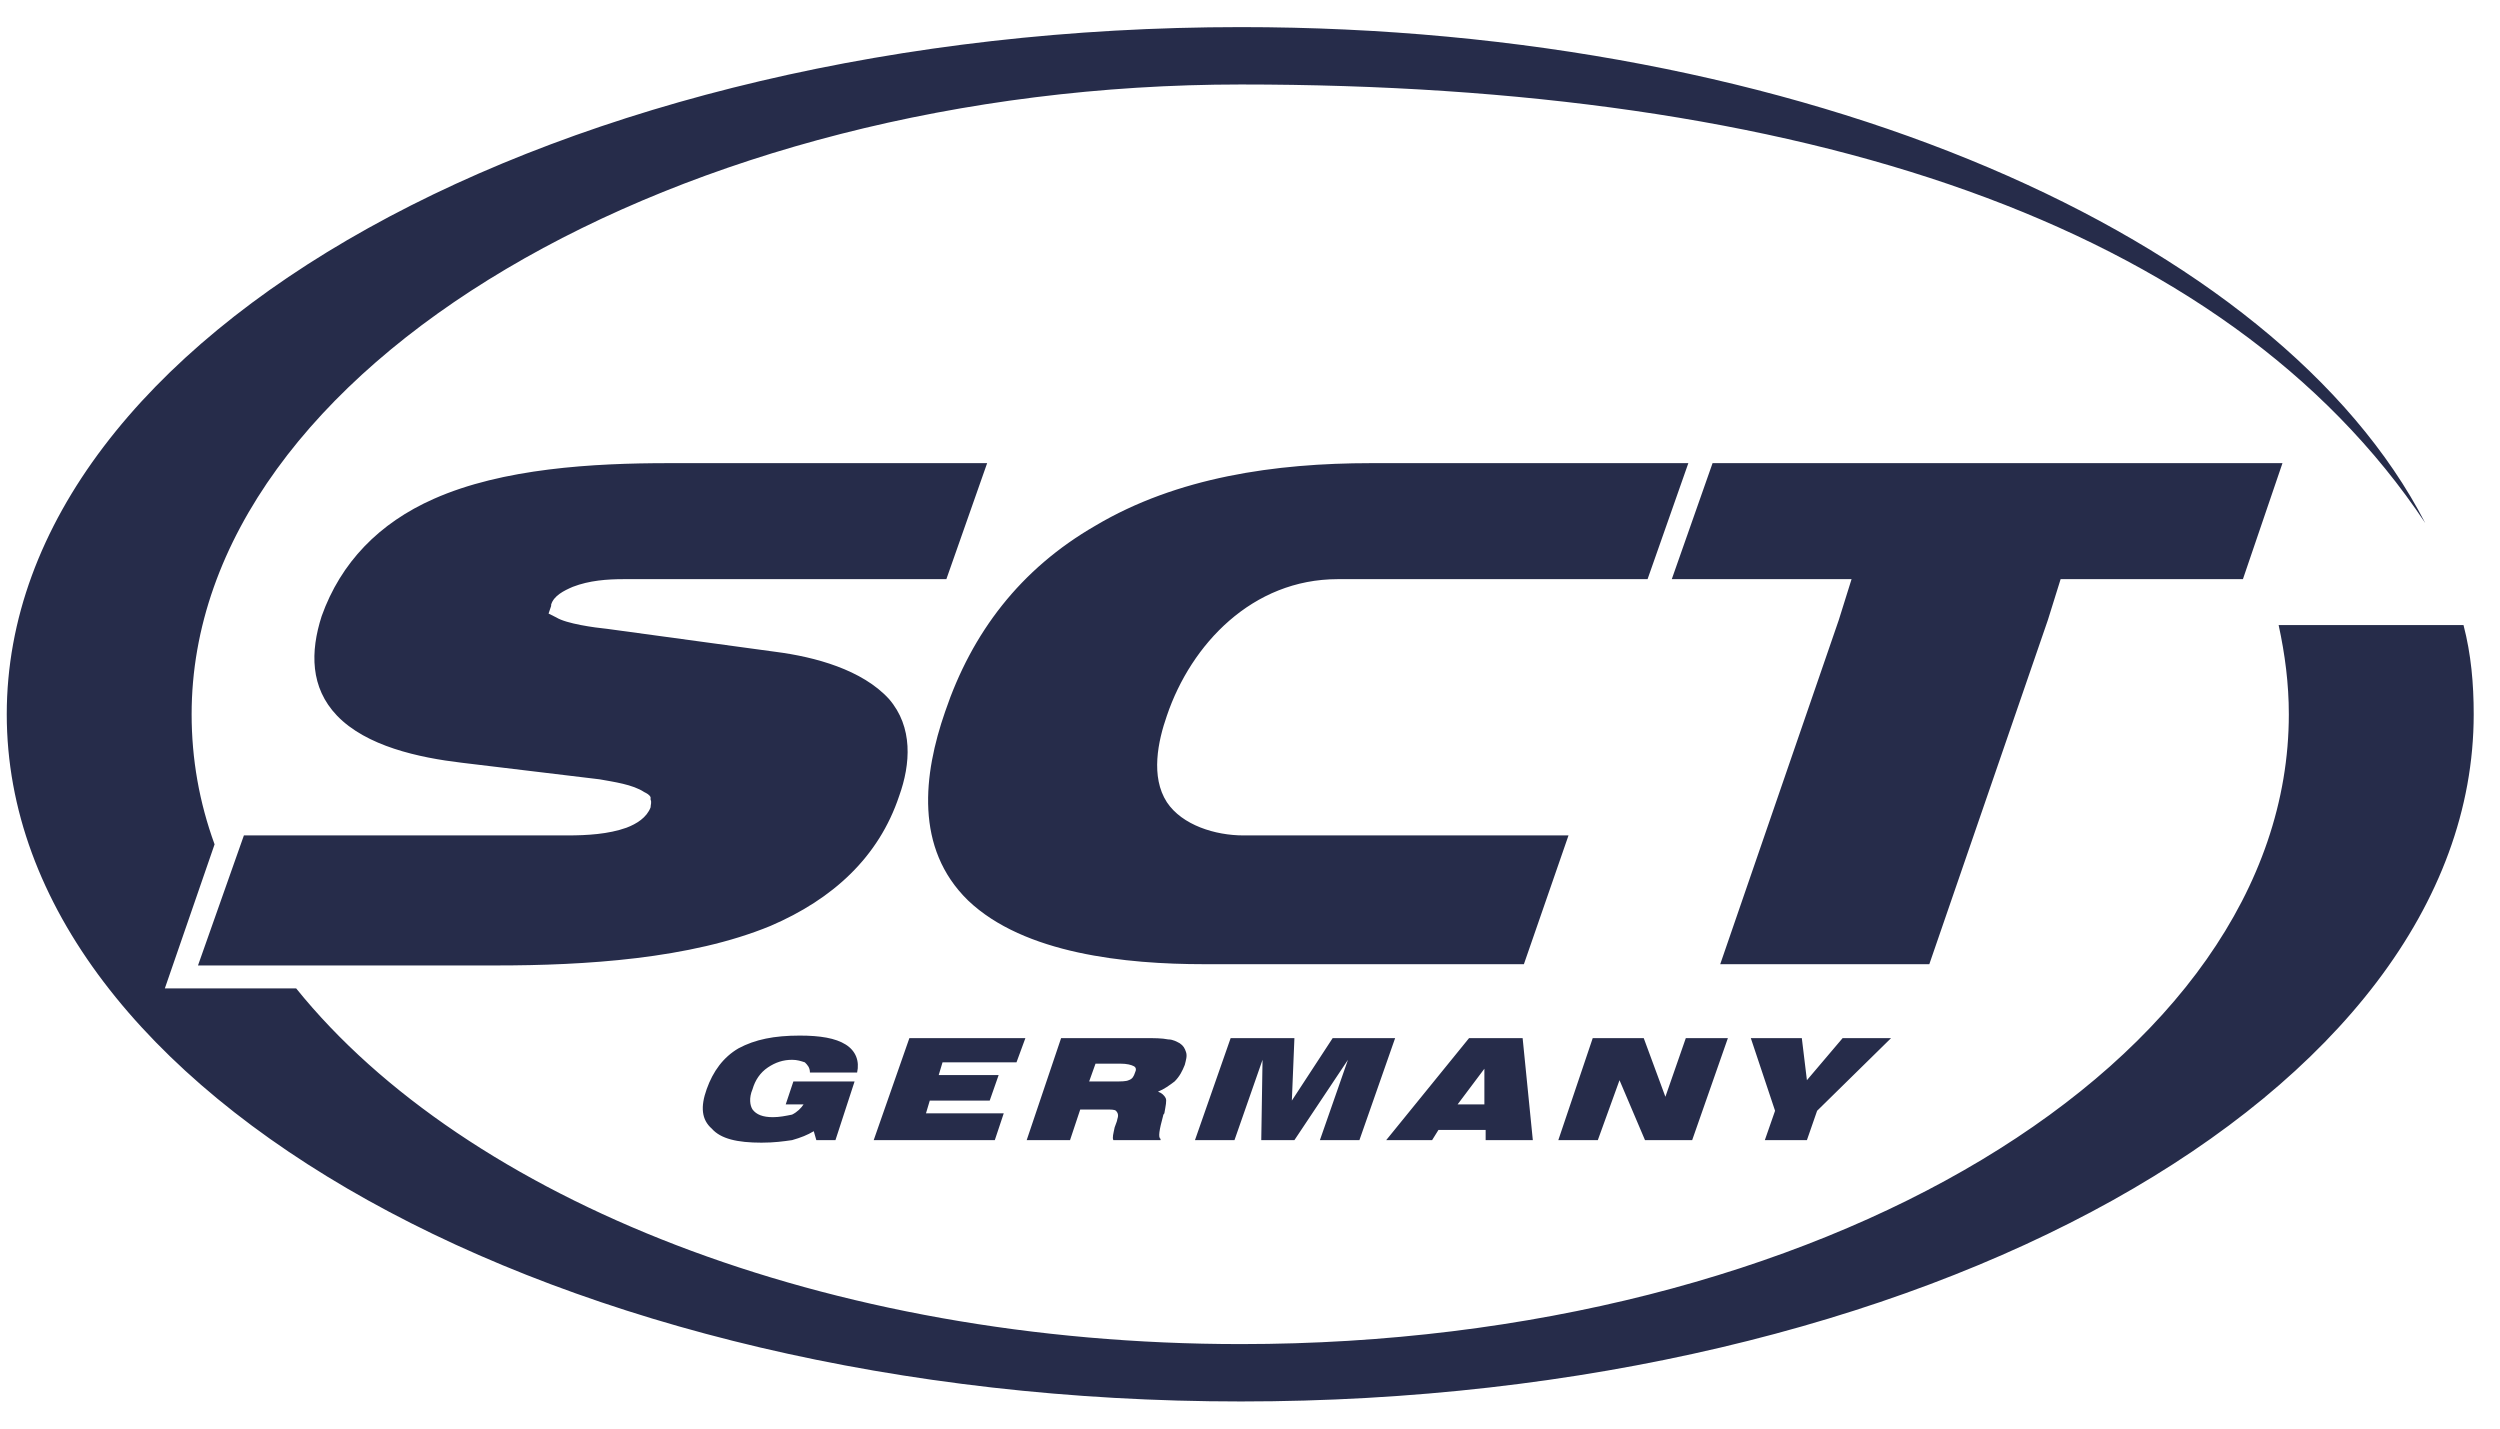 <?xml version="1.0" encoding="UTF-8"?> <svg xmlns="http://www.w3.org/2000/svg" width="77" height="44" viewBox="0 0 77 44" fill="none"><g clip-path="url(#clip0_98_360)"><g clip-path="url(#clip1_98_360)"><path fill-rule="evenodd" clip-rule="evenodd" d="M38.219 0.835C55.535 0.835 70.143 7.275 74.698 16.11C68.533 6.843 55.457 2.602 38.219 2.602C20.98 2.602 5.902 11.28 5.902 22C5.902 23.375 6.137 24.71 6.609 26.006L5.077 30.443H9.122C14.344 36.922 25.418 41.398 38.219 41.398C56.046 41.398 70.496 32.72 70.496 22C70.496 21.058 70.378 20.155 70.182 19.252H75.876C76.111 20.155 76.19 21.058 76.19 22C76.19 33.702 59.187 43.165 38.219 43.165C17.211 43.165 0.208 33.702 0.208 22C0.208 10.299 17.211 0.835 38.219 0.835ZM51.491 17.838H57.028L56.635 19.095L52.983 29.697H59.423L63.075 19.095L63.467 17.838H69.082L70.3 14.265H52.747L51.491 17.838ZM46.936 29.697L48.31 25.731H38.297C37.433 25.731 36.412 25.417 35.941 24.71C35.431 23.924 35.666 22.825 35.941 22.04C36.687 19.841 38.572 17.838 41.203 17.838H50.745L52.001 14.265H42.224C39.279 14.265 36.255 14.697 33.742 16.189C31.425 17.524 29.933 19.487 29.109 21.922C28.441 23.846 28.166 26.123 29.815 27.733C31.543 29.383 34.684 29.697 37.08 29.697H46.936ZM29.148 17.838L30.404 14.265H27.263H20.588C18.271 14.265 15.483 14.422 13.363 15.364C11.674 16.11 10.496 17.328 9.907 18.977C9.554 20.076 9.554 21.176 10.378 22.04C11.281 22.982 12.891 23.335 14.226 23.493L18.467 24.003C18.899 24.082 19.488 24.16 19.842 24.396C19.92 24.435 19.999 24.474 20.038 24.553V24.592V24.631C20.077 24.71 20.038 24.788 20.038 24.867C19.92 25.181 19.606 25.377 19.292 25.495C18.742 25.692 18.075 25.731 17.485 25.731H7.512L6.098 29.736H15.287C17.996 29.736 21.255 29.54 23.729 28.519C25.653 27.694 27.067 26.398 27.695 24.514C28.048 23.532 28.127 22.393 27.381 21.529C26.556 20.626 25.103 20.233 23.886 20.076L18.703 19.369C18.31 19.33 17.446 19.212 17.132 19.016L16.896 18.898L16.975 18.663C16.975 18.663 16.975 18.663 16.975 18.623C17.054 18.349 17.368 18.192 17.643 18.074C18.153 17.877 18.703 17.838 19.213 17.838H29.148ZM25.064 34.841C24.868 34.959 24.671 35.037 24.396 35.116C24.122 35.155 23.847 35.194 23.454 35.194C22.708 35.194 22.198 35.076 21.923 34.762C21.609 34.487 21.569 34.095 21.766 33.545C21.962 32.995 22.276 32.563 22.747 32.288C23.258 32.014 23.847 31.896 24.632 31.896C25.26 31.896 25.732 31.974 26.046 32.171C26.36 32.367 26.478 32.681 26.399 33.035H24.946C24.946 32.877 24.868 32.799 24.789 32.72C24.671 32.681 24.554 32.642 24.396 32.642C24.122 32.642 23.886 32.72 23.651 32.877C23.415 33.035 23.258 33.27 23.179 33.545C23.061 33.82 23.101 34.055 23.179 34.173C23.297 34.33 23.493 34.409 23.808 34.409C24.004 34.409 24.2 34.37 24.396 34.33C24.554 34.252 24.671 34.134 24.75 34.016H24.2L24.436 33.309H26.321L25.732 35.116H25.143L25.064 34.841ZM26.91 35.116L28.009 31.974H31.582L31.308 32.72H29.03L28.912 33.113H30.758L30.483 33.898H28.637L28.52 34.291H30.915L30.64 35.116H26.91ZM35.273 31.974C35.548 31.974 35.784 31.974 35.98 32.014C36.137 32.014 36.255 32.092 36.334 32.131C36.452 32.21 36.491 32.288 36.53 32.406C36.569 32.524 36.53 32.642 36.491 32.799C36.412 32.995 36.334 33.152 36.177 33.309C36.02 33.427 35.862 33.545 35.666 33.623C35.784 33.663 35.862 33.741 35.902 33.82C35.941 33.898 35.902 34.055 35.862 34.291C35.862 34.291 35.823 34.33 35.823 34.37C35.706 34.801 35.666 35.037 35.745 35.076V35.116H34.292C34.253 35.037 34.292 34.919 34.331 34.723C34.37 34.605 34.41 34.527 34.41 34.487C34.449 34.37 34.449 34.291 34.37 34.212C34.331 34.173 34.213 34.173 34.056 34.173H33.271L32.957 35.116H31.622L32.682 31.974H35.273ZM33.546 33.309H34.331C34.527 33.309 34.684 33.309 34.763 33.27C34.881 33.231 34.92 33.152 34.959 33.035C34.999 32.956 34.999 32.877 34.92 32.838C34.842 32.799 34.724 32.76 34.488 32.76H33.742L33.546 33.309ZM36.805 35.116L37.904 31.974H39.868L39.789 33.898L41.046 31.974H42.97L41.87 35.116H40.653L41.517 32.642L39.868 35.116H38.847L38.886 32.642L38.022 35.116H36.805ZM44.894 34.016H45.719V32.917L44.894 34.016ZM42.695 35.116L45.247 31.974H46.897L47.211 35.116H45.758V34.801H44.305L44.109 35.116H42.695ZM47.996 35.116L49.056 31.974H50.627L51.294 33.781L51.923 31.974H53.219L52.119 35.116H50.666L49.881 33.27L49.213 35.116H47.996ZM54.357 35.116L54.672 34.212L53.925 31.974H55.496L55.653 33.27L56.753 31.974H58.245L55.967 34.212L55.653 35.116H54.357Z" fill="#262C4A"></path></g></g><defs><clipPath id="clip0_98_360"><rect width="76.001" height="43.429" fill="white" transform="translate(0.199 0.286)"></rect></clipPath><clipPath id="clip1_98_360"><rect width="76.001" height="42.33" fill="white" transform="translate(0.199 0.835)"></rect></clipPath></defs></svg> 